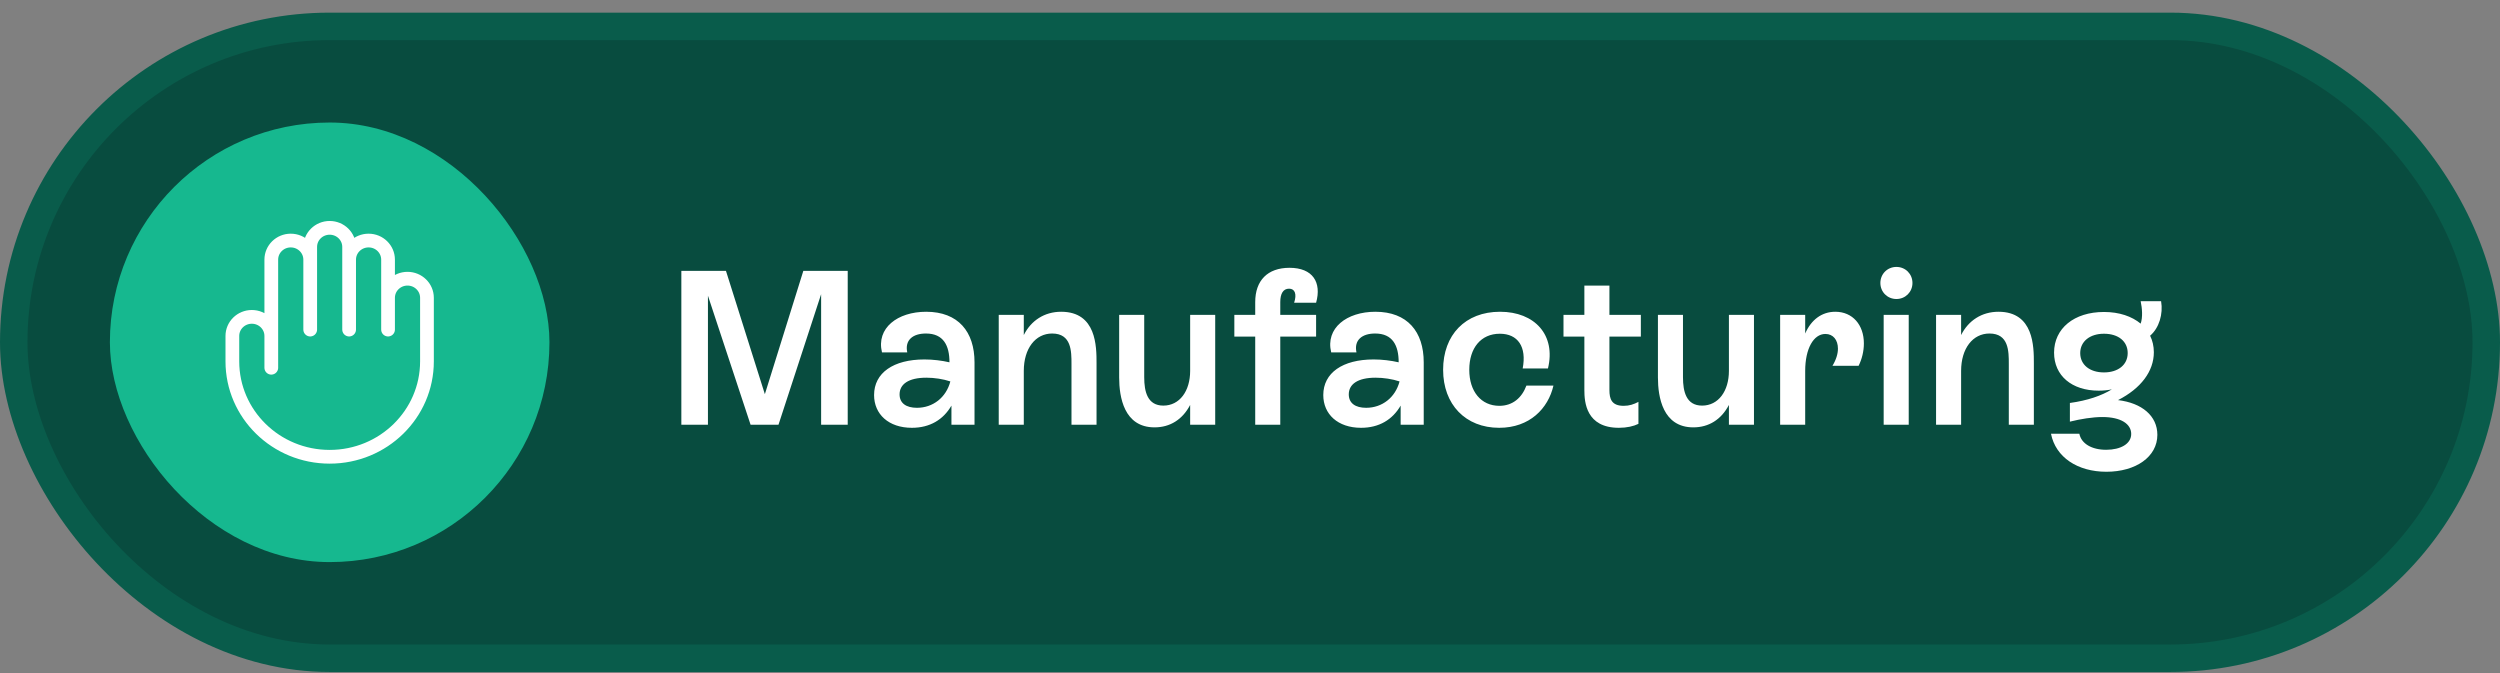 <svg xmlns="http://www.w3.org/2000/svg" width="182" height="49" viewBox="0 0 182 49" fill="none"><rect x="0" y="0" width="182" height="49" fill="#808080" stroke="none"/><rect x="1" y="1.92" width="180" height="46" rx="23" fill="#084C3F"></rect><rect x="1" y="1.92" width="180" height="46" rx="23" stroke="#095C4B" stroke-width="2"></rect><rect x="8" y="8.92" width="32" height="32" rx="16" fill="#16B88F"></rect><path d="M19.75 24.457V26.772M19.75 24.457V18.901C19.75 18.134 20.384 17.512 21.166 17.512C21.949 17.512 22.583 18.134 22.583 18.901M19.75 24.457C19.75 23.69 19.116 23.068 18.333 23.068C17.551 23.068 16.916 23.69 16.916 24.457V26.309C16.916 30.144 20.088 33.253 24 33.253C27.912 33.253 31.083 30.144 31.083 26.309V21.679C31.083 20.912 30.449 20.29 29.666 20.29C28.884 20.29 28.25 20.912 28.25 21.679M22.583 18.901V23.994M22.583 18.901V17.976C22.583 17.208 23.217 16.587 24 16.587C24.782 16.587 25.416 17.208 25.416 17.976V18.901M25.416 18.901V23.994M25.416 18.901C25.416 18.134 26.051 17.512 26.833 17.512C27.616 17.512 28.25 18.134 28.25 18.901V21.679M28.25 21.679V23.994" stroke="white" stroke-linecap="round" stroke-linejoin="round"></path><path d="M58.482 19.72H61.714V30.92H59.778V21.416L56.674 30.92H54.642L51.538 21.528V30.92H49.602V19.72H52.85L55.682 28.696L58.482 19.72ZM67.425 22.696C69.761 22.696 70.945 24.152 70.945 26.376V30.92H69.265V29.528C68.673 30.552 67.697 31.144 66.385 31.144C64.689 31.144 63.633 30.152 63.633 28.76C63.633 27.144 65.041 26.168 67.297 26.168C67.921 26.168 68.561 26.248 69.121 26.376C69.121 25.16 68.689 24.28 67.409 24.28C66.449 24.28 65.857 24.76 66.049 25.656H64.209C63.777 23.88 65.345 22.696 67.425 22.696ZM66.753 29.688C67.921 29.688 68.881 28.936 69.185 27.768C68.657 27.592 68.017 27.496 67.441 27.496C66.129 27.496 65.489 27.976 65.489 28.712C65.489 29.352 65.969 29.688 66.753 29.688ZM77.252 22.696C79.828 22.696 79.828 25.24 79.828 26.44V30.92H78.004V26.488C78.004 25.576 78.004 24.28 76.596 24.28C75.38 24.28 74.532 25.368 74.532 27V30.92H72.708V22.92H74.532V24.392C75.06 23.336 76.036 22.696 77.252 22.696ZM86.643 22.92H88.467V30.92H86.643V29.48C86.083 30.552 85.171 31.112 84.051 31.112C81.827 31.112 81.475 28.904 81.475 27.48V22.92H83.299V27.464C83.299 28.52 83.539 29.528 84.691 29.528C85.875 29.528 86.643 28.472 86.643 27V22.92ZM95.812 22.04H94.212C94.42 21.416 94.276 21.016 93.844 21.016C93.412 21.016 93.204 21.384 93.204 21.992V22.92H95.812V24.504H93.204V30.92H91.38V24.504H89.86V22.92H91.38V21.992C91.38 20.424 92.276 19.496 93.876 19.496C95.572 19.496 96.228 20.552 95.812 22.04ZM100.127 22.696C102.463 22.696 103.647 24.152 103.647 26.376V30.92H101.967V29.528C101.375 30.552 100.399 31.144 99.087 31.144C97.391 31.144 96.335 30.152 96.335 28.76C96.335 27.144 97.743 26.168 99.999 26.168C100.623 26.168 101.263 26.248 101.823 26.376C101.823 25.16 101.391 24.28 100.111 24.28C99.151 24.28 98.559 24.76 98.751 25.656H96.911C96.479 23.88 98.047 22.696 100.127 22.696ZM99.455 29.688C100.623 29.688 101.583 28.936 101.887 27.768C101.359 27.592 100.719 27.496 100.143 27.496C98.831 27.496 98.191 27.976 98.191 28.712C98.191 29.352 98.671 29.688 99.455 29.688ZM109.139 31.144C106.691 31.144 105.059 29.448 105.059 26.92C105.059 24.376 106.675 22.696 109.203 22.696C111.731 22.696 113.283 24.392 112.691 26.824H110.851C111.155 25.24 110.499 24.296 109.187 24.296C107.811 24.296 106.963 25.336 106.963 26.92C106.963 28.504 107.827 29.544 109.155 29.544C110.115 29.544 110.787 28.968 111.123 28.072H113.091C112.707 29.736 111.363 31.144 109.139 31.144ZM119.454 24.504H117.166V28.392C117.166 29.048 117.326 29.544 118.206 29.544C118.622 29.544 118.942 29.432 119.278 29.256V30.856C118.926 31.032 118.43 31.144 117.854 31.144C115.47 31.144 115.342 29.272 115.342 28.408V24.504H113.822V22.92H115.342V20.792H117.166V22.92H119.454V24.504ZM125.865 22.92H127.689V30.92H125.865V29.48C125.305 30.552 124.393 31.112 123.273 31.112C121.049 31.112 120.697 28.904 120.697 27.48V22.92H122.521V27.464C122.521 28.52 122.761 29.528 123.913 29.528C125.097 29.528 125.865 28.472 125.865 27V22.92ZM133.61 22.696C134.874 22.696 135.69 23.656 135.69 25C135.69 25.576 135.546 26.152 135.306 26.632H133.402C133.674 26.184 133.802 25.752 133.802 25.384C133.802 24.744 133.45 24.312 132.89 24.312C132.026 24.312 131.418 25.384 131.418 27V30.92H129.594V22.92H131.418V24.28C131.85 23.288 132.618 22.696 133.61 22.696ZM138.059 21.768C137.403 21.768 136.891 21.256 136.891 20.6C136.891 19.944 137.403 19.432 138.059 19.432C138.715 19.432 139.227 19.944 139.227 20.6C139.227 21.256 138.715 21.768 138.059 21.768ZM137.131 30.92V22.92H138.955V30.92H137.131ZM145.489 22.696C148.065 22.696 148.065 25.24 148.065 26.44V30.92H146.241V26.488C146.241 25.576 146.241 24.28 144.833 24.28C143.617 24.28 142.769 25.368 142.769 27V30.92H140.945V22.92H142.769V24.392C143.297 23.336 144.273 22.696 145.489 22.696ZM154.192 29.128C155.936 29.336 157.056 30.28 157.056 31.656C157.056 33.256 155.488 34.344 153.344 34.344C151.248 34.344 149.648 33.288 149.312 31.576H151.376C151.52 32.296 152.272 32.744 153.328 32.744C154.384 32.744 155.152 32.312 155.152 31.592C155.152 30.872 154.416 30.36 153.056 30.36C152.336 30.36 151.456 30.504 150.688 30.696V29.336C151.968 29.16 152.992 28.808 153.744 28.344C153.456 28.408 153.136 28.44 152.784 28.44C150.832 28.44 149.536 27.352 149.536 25.672C149.536 23.912 150.992 22.712 153.168 22.712C154.288 22.712 155.2 23.032 155.84 23.56C156 23.112 155.952 22.44 155.84 21.928H157.328C157.488 22.856 157.184 23.88 156.528 24.44C156.704 24.792 156.8 25.208 156.8 25.64C156.8 27.032 155.856 28.28 154.192 29.128ZM151.44 25.704C151.44 26.552 152.128 27.112 153.168 27.112C154.208 27.112 154.896 26.552 154.896 25.704C154.896 24.856 154.224 24.296 153.168 24.296C152.144 24.296 151.44 24.856 151.44 25.704Z" fill="white"></path></svg>
